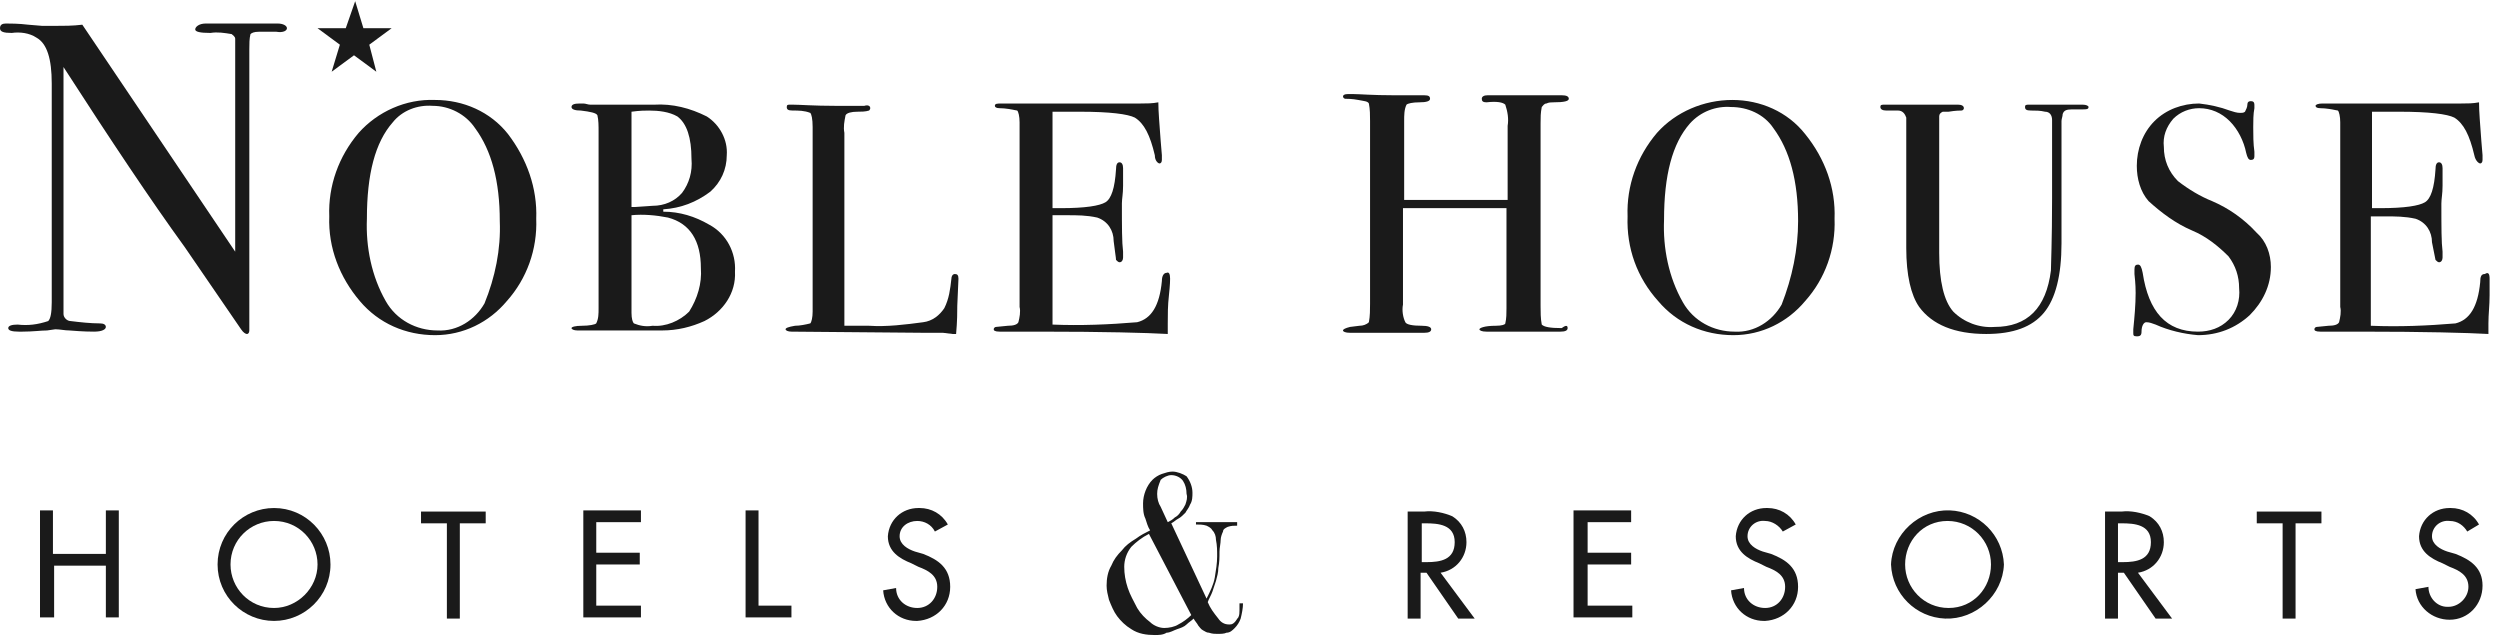<?xml version="1.0" encoding="UTF-8"?> <svg xmlns="http://www.w3.org/2000/svg" width="125" height="32" viewBox="0 0 125 32" fill="none"><g clip-path="url(#clip0_2128_10467)"><path d="M5.293 27.695V25.52H5.94V30.87H5.293V28.283H2.706V30.87H2V25.52H2.647V27.695H5.293Z" fill="#1A1A1A"></path><path d="M16.524 28.224C16.524 29.811 15.23 31.046 13.701 31.046C12.172 31.046 10.879 29.811 10.879 28.224C10.879 26.636 12.172 25.401 13.701 25.401C15.289 25.401 16.524 26.695 16.524 28.224ZM15.877 28.224C15.877 27.048 14.936 26.048 13.701 26.048C12.525 26.048 11.526 26.989 11.526 28.224C11.526 29.4 12.466 30.399 13.701 30.399C14.877 30.399 15.877 29.4 15.877 28.224Z" fill="#1A1A1A"></path><path d="M22.991 30.929H22.344V26.166H21.051V25.578H24.285V26.166H22.991V30.929Z" fill="#1A1A1A"></path><path d="M29.166 25.52H32.047V26.108H29.813V27.636H31.988V28.224H29.813V30.282H32.047V30.87H29.166V25.52Z" fill="#1A1A1A"></path><path d="M37.926 30.282H39.572V30.87H37.279V25.52H37.926V30.282Z" fill="#1A1A1A"></path><path d="M46.745 26.577C46.569 26.225 46.216 26.048 45.863 26.048C45.393 26.048 44.981 26.342 44.981 26.813C44.981 27.224 45.393 27.459 45.746 27.577L46.157 27.695C46.922 27.989 47.51 28.4 47.51 29.341C47.51 30.282 46.804 30.987 45.863 31.046H45.805C44.923 31.046 44.217 30.399 44.158 29.517L44.805 29.4C44.805 29.988 45.275 30.399 45.863 30.399C46.451 30.399 46.863 29.929 46.863 29.341C46.863 28.753 46.393 28.518 45.922 28.341L45.569 28.165C44.981 27.93 44.393 27.577 44.393 26.813C44.452 25.989 45.099 25.401 45.922 25.401H45.981C46.569 25.401 47.098 25.695 47.392 26.225L46.745 26.577Z" fill="#1A1A1A"></path><path d="M60.328 29.93C60.505 29.577 60.681 29.224 60.74 28.871C60.798 28.518 60.857 28.166 60.857 27.813C60.857 27.519 60.857 27.284 60.798 26.989C60.798 26.813 60.74 26.637 60.622 26.519C60.563 26.401 60.446 26.343 60.328 26.284C60.152 26.225 59.975 26.225 59.799 26.225V26.108H61.857V26.284C61.681 26.284 61.563 26.284 61.386 26.343C61.269 26.401 61.151 26.46 61.151 26.578C61.093 26.695 61.034 26.872 61.034 26.989C61.034 27.166 60.975 27.401 60.975 27.578C60.975 27.872 60.975 28.107 60.916 28.401C60.916 28.636 60.857 28.812 60.798 29.047C60.74 29.224 60.681 29.4 60.622 29.577C60.563 29.753 60.446 29.93 60.387 30.106C60.505 30.4 60.681 30.635 60.916 30.929C61.034 31.105 61.21 31.223 61.445 31.223C61.563 31.223 61.622 31.223 61.739 31.105C61.798 31.047 61.857 30.929 61.916 30.87C61.974 30.753 61.974 30.635 61.974 30.517C61.974 30.4 61.974 30.282 61.974 30.165H62.151C62.151 30.4 62.092 30.694 62.033 30.929C61.974 31.105 61.857 31.282 61.739 31.399C61.622 31.517 61.504 31.635 61.328 31.635C61.21 31.694 61.034 31.694 60.857 31.694C60.74 31.694 60.622 31.694 60.446 31.635C60.328 31.635 60.269 31.576 60.152 31.517C60.034 31.458 59.975 31.341 59.916 31.282C59.858 31.164 59.74 31.047 59.681 30.929C59.564 31.047 59.446 31.105 59.328 31.223C59.211 31.341 59.035 31.399 58.858 31.458C58.682 31.517 58.505 31.635 58.329 31.635C58.153 31.752 57.917 31.752 57.741 31.752C57.329 31.752 56.918 31.694 56.565 31.458C56.271 31.282 56.036 31.047 55.859 30.811C55.683 30.576 55.565 30.282 55.448 29.988C55.389 29.753 55.33 29.518 55.33 29.283C55.33 28.93 55.389 28.577 55.565 28.283C55.683 27.989 55.859 27.754 56.094 27.519C56.271 27.284 56.506 27.107 56.8 26.931C57.035 26.754 57.27 26.637 57.506 26.519C57.388 26.343 57.329 26.108 57.27 25.931C57.153 25.696 57.153 25.402 57.153 25.167C57.153 24.755 57.329 24.285 57.623 23.991C57.741 23.873 57.917 23.756 58.094 23.697C58.27 23.638 58.447 23.579 58.623 23.579C58.858 23.579 59.152 23.697 59.328 23.814C59.505 24.049 59.623 24.343 59.623 24.637C59.623 24.814 59.623 25.049 59.505 25.226C59.446 25.402 59.328 25.52 59.27 25.637C59.152 25.755 59.035 25.872 58.917 25.931C58.799 25.99 58.682 26.108 58.564 26.166L60.328 29.93ZM57.447 26.695C57.094 26.872 56.8 27.107 56.565 27.342C56.33 27.636 56.212 27.989 56.212 28.342C56.212 28.695 56.271 29.047 56.389 29.4C56.506 29.753 56.682 30.047 56.859 30.4C57.035 30.694 57.27 30.929 57.506 31.105C57.682 31.282 57.976 31.399 58.211 31.399C58.447 31.399 58.74 31.341 58.917 31.223C59.152 31.105 59.387 30.929 59.564 30.753L57.447 26.695ZM57.858 24.696C57.858 24.931 57.917 25.167 58.035 25.343C58.153 25.578 58.27 25.872 58.388 26.108C58.505 26.049 58.623 25.99 58.74 25.872C58.858 25.814 58.976 25.696 59.035 25.578C59.152 25.461 59.211 25.343 59.27 25.226C59.328 25.049 59.387 24.873 59.328 24.696C59.328 24.461 59.27 24.226 59.152 24.049C59.035 23.873 58.799 23.756 58.564 23.756C58.388 23.756 58.153 23.873 58.035 23.991C57.917 24.285 57.858 24.461 57.858 24.696Z" fill="#1A1A1A"></path><path d="M73.734 30.929H72.911L71.324 28.636H71.03V30.929H70.383V25.578H71.206C71.676 25.52 72.206 25.637 72.617 25.814C73.088 26.108 73.323 26.578 73.323 27.107C73.323 27.872 72.794 28.518 72.029 28.636L73.734 30.929ZM71.088 28.107H71.324C72.029 28.107 72.735 27.989 72.735 27.107C72.735 26.225 71.912 26.166 71.265 26.166H71.088V28.107Z" fill="#1A1A1A"></path><path d="M78.676 25.52H81.557V26.108H79.381V27.636H81.557V28.224H79.381V30.282H81.616V30.87H78.676V25.52Z" fill="#1A1A1A"></path><path d="M89.14 26.577C88.963 26.283 88.611 26.048 88.258 26.048C87.787 25.989 87.376 26.342 87.376 26.813C87.376 27.224 87.787 27.459 88.14 27.577L88.552 27.695C89.316 27.989 89.904 28.4 89.904 29.341C89.904 30.282 89.199 30.987 88.258 31.046H88.199C87.317 31.046 86.612 30.399 86.553 29.517L87.2 29.4C87.2 29.988 87.67 30.399 88.258 30.399C88.846 30.399 89.257 29.929 89.257 29.341C89.257 28.753 88.787 28.518 88.317 28.341L87.964 28.165C87.376 27.93 86.788 27.577 86.788 26.813C86.847 25.989 87.493 25.401 88.317 25.401H88.376C88.963 25.401 89.493 25.695 89.787 26.225L89.14 26.577Z" fill="#1A1A1A"></path><path d="M100.196 28.224C100.137 29.753 98.784 30.988 97.256 30.929C95.786 30.87 94.61 29.694 94.551 28.224C94.61 26.695 95.962 25.46 97.491 25.519C98.961 25.578 100.137 26.754 100.196 28.224ZM99.549 28.224C99.549 27.048 98.608 26.048 97.373 26.048C96.138 26.048 95.256 27.048 95.256 28.224C95.256 29.4 96.197 30.399 97.432 30.399C98.667 30.399 99.549 29.4 99.549 28.224Z" fill="#1A1A1A"></path><path d="M108.604 30.929H107.78L106.193 28.636H105.899V30.929H105.252V25.578H106.075C106.546 25.52 107.075 25.637 107.486 25.814C107.957 26.108 108.192 26.578 108.192 27.107C108.192 27.872 107.663 28.518 106.898 28.636L108.604 30.929ZM105.899 28.107H106.134C106.84 28.107 107.545 27.989 107.545 27.107C107.545 26.225 106.722 26.166 106.075 26.166H105.899V28.107Z" fill="#1A1A1A"></path><path d="M114.778 30.929H114.131V26.166H112.838V25.578H116.072V26.166H114.778V30.929Z" fill="#1A1A1A"></path><path d="M123.363 26.577C123.186 26.283 122.892 26.048 122.481 26.048C122.01 25.989 121.599 26.342 121.599 26.813C121.599 27.224 122.01 27.459 122.363 27.577L122.775 27.695C123.539 27.989 124.127 28.4 124.127 29.282C124.127 30.223 123.421 30.987 122.481 30.987C121.599 30.987 120.834 30.341 120.775 29.459L121.422 29.341C121.422 29.87 121.834 30.341 122.363 30.341H122.422C122.951 30.341 123.421 29.87 123.421 29.341C123.421 28.753 122.951 28.518 122.481 28.341L122.128 28.165C121.54 27.93 120.952 27.577 120.952 26.813C121.011 25.989 121.657 25.401 122.481 25.401C122.481 25.401 122.481 25.401 122.539 25.401C123.127 25.401 123.657 25.695 123.951 26.225L123.363 26.577Z" fill="#1A1A1A"></path><path d="M14.347 1.411C14.347 1.529 14.171 1.647 13.818 1.588H12.936C12.701 1.588 12.583 1.647 12.524 1.705C12.466 1.941 12.466 2.176 12.466 2.47V15.171C12.466 15.935 12.466 16.405 12.466 16.523C12.466 16.641 12.407 16.7 12.348 16.7C12.289 16.7 12.172 16.641 12.054 16.464L9.232 12.348C7.526 9.996 5.527 6.997 3.175 3.352V15.7C3.175 15.876 3.352 16.053 3.528 16.053C3.998 16.111 4.528 16.17 4.998 16.17C5.174 16.17 5.292 16.229 5.292 16.347C5.292 16.464 5.116 16.582 4.704 16.582C4.586 16.582 4.175 16.582 3.469 16.523C3.234 16.523 2.999 16.464 2.764 16.464L2.352 16.523C2.058 16.523 1.646 16.582 1.117 16.582H0.941C0.588 16.582 0.412 16.523 0.412 16.405C0.412 16.288 0.588 16.229 0.882 16.229C1.411 16.288 1.882 16.229 2.411 16.053C2.528 15.935 2.587 15.641 2.587 15.112V4.175C2.587 2.94 2.352 2.176 1.823 1.882C1.47 1.647 1 1.588 0.588 1.647C0.176 1.647 0 1.588 0 1.411C0 1.235 0.118 1.176 0.294 1.176C0.47 1.176 0.941 1.176 1.411 1.235L2.117 1.294H2.705C3.175 1.294 3.646 1.294 4.116 1.235L11.76 12.584V2.764C11.76 2.293 11.76 2.058 11.76 1.941C11.76 1.823 11.642 1.764 11.584 1.705C11.231 1.647 10.878 1.588 10.525 1.647C9.996 1.647 9.761 1.588 9.761 1.47C9.761 1.353 9.937 1.176 10.29 1.176H13.877C14.171 1.176 14.347 1.294 14.347 1.411Z" fill="#1A1A1A"></path><path d="M26.812 10.937C26.871 12.465 26.342 13.935 25.342 15.053C24.46 16.111 23.167 16.758 21.755 16.758C20.285 16.758 18.933 16.17 17.992 15.053C16.993 13.877 16.405 12.407 16.463 10.819C16.405 9.29 16.934 7.82 17.933 6.644C18.874 5.586 20.285 4.939 21.755 4.998C23.167 4.998 24.519 5.586 25.401 6.703C26.342 7.938 26.871 9.408 26.812 10.937ZM24.989 11.054C24.989 9.055 24.578 7.526 23.755 6.409C23.284 5.703 22.461 5.292 21.638 5.292C20.873 5.233 20.109 5.527 19.639 6.115C18.757 7.115 18.345 8.702 18.345 10.937C18.286 12.348 18.58 13.818 19.286 15.053C19.815 15.993 20.815 16.523 21.873 16.523C22.873 16.581 23.755 15.993 24.225 15.17C24.754 13.877 25.048 12.465 24.989 11.054Z" fill="#1A1A1A"></path><path d="M36.749 13.583C36.808 14.642 36.161 15.582 35.221 16.053C34.574 16.347 33.868 16.523 33.104 16.523C32.869 16.523 32.104 16.523 30.869 16.523H28.87C28.694 16.523 28.576 16.464 28.576 16.406C28.576 16.347 28.753 16.288 29.105 16.288C29.458 16.288 29.752 16.229 29.811 16.17C29.929 15.935 29.929 15.7 29.929 15.406V6.586C29.929 6.292 29.929 5.998 29.87 5.763C29.811 5.645 29.517 5.586 29.047 5.528C28.753 5.528 28.576 5.469 28.576 5.351C28.576 5.234 28.694 5.175 28.988 5.175H29.164C29.282 5.175 29.399 5.234 29.517 5.234H32.692C33.633 5.175 34.515 5.41 35.338 5.822C35.985 6.233 36.397 6.998 36.338 7.762C36.338 8.468 36.044 9.114 35.515 9.585C34.809 10.114 34.045 10.408 33.163 10.467V10.584C33.986 10.584 34.75 10.82 35.456 11.231C36.338 11.702 36.808 12.642 36.749 13.583ZM34.574 7.938C34.574 6.88 34.339 6.174 33.868 5.822C33.457 5.586 32.927 5.528 32.457 5.528C32.281 5.528 31.987 5.528 31.575 5.586V10.349H31.751L32.633 10.29C33.221 10.29 33.751 10.055 34.103 9.644C34.456 9.173 34.633 8.585 34.574 7.938ZM35.044 13.407C35.044 12.054 34.515 11.172 33.398 10.878C32.81 10.761 32.163 10.702 31.575 10.761V15.641C31.575 15.935 31.634 16.112 31.693 16.17C31.987 16.288 32.281 16.347 32.633 16.288C33.28 16.347 33.986 16.053 34.456 15.582C34.868 14.936 35.103 14.171 35.044 13.407Z" fill="#1A1A1A"></path><path d="M47.864 15.288C47.864 15.582 47.864 16.053 47.805 16.699H47.629L47.158 16.641C46.923 16.641 46.629 16.641 46.335 16.641L39.573 16.582C39.397 16.582 39.279 16.523 39.279 16.464C39.279 16.405 39.397 16.347 39.75 16.288C39.985 16.288 40.279 16.229 40.514 16.17C40.573 16.111 40.632 15.876 40.632 15.582V6.351C40.632 5.939 40.573 5.704 40.514 5.645C40.22 5.527 39.926 5.527 39.632 5.527C39.397 5.527 39.338 5.469 39.338 5.351C39.338 5.233 39.397 5.233 39.514 5.233H39.632C39.985 5.233 40.691 5.292 41.749 5.292C41.867 5.292 42.043 5.292 42.337 5.292C42.631 5.292 42.866 5.292 43.042 5.292H43.219C43.395 5.233 43.513 5.292 43.513 5.41C43.513 5.469 43.454 5.527 43.454 5.527C43.278 5.586 43.042 5.586 42.866 5.586C42.572 5.586 42.337 5.645 42.278 5.763C42.219 6.057 42.16 6.351 42.219 6.645V16.288C42.513 16.288 42.925 16.288 43.454 16.288C44.336 16.347 45.277 16.229 46.159 16.111C46.629 16.053 46.982 15.759 47.217 15.406C47.453 14.935 47.511 14.465 47.57 13.936C47.57 13.818 47.629 13.701 47.746 13.701C47.864 13.701 47.923 13.759 47.923 13.936L47.864 15.288Z" fill="#1A1A1A"></path><path d="M58.505 13.936C58.505 13.995 58.505 14.23 58.447 14.759C58.388 15.288 58.388 15.7 58.388 16.17V16.699C57.33 16.64 55.213 16.582 52.038 16.582H49.98C49.744 16.582 49.685 16.523 49.685 16.464C49.685 16.405 49.744 16.346 49.803 16.346L50.391 16.288C50.685 16.288 50.861 16.229 50.92 16.111C50.979 15.876 51.038 15.582 50.979 15.347V6.115C50.979 5.821 50.92 5.586 50.861 5.527C50.568 5.469 50.273 5.41 49.98 5.41C49.803 5.41 49.744 5.351 49.744 5.292C49.744 5.175 49.862 5.175 50.097 5.175H57.035C57.33 5.175 57.623 5.175 57.917 5.116C57.917 5.586 57.976 6.233 58.035 7.056L58.094 7.762C58.094 7.821 58.094 7.879 58.094 7.997C58.094 8.115 58.035 8.173 57.976 8.173C57.917 8.173 57.741 8.056 57.741 7.762C57.506 6.762 57.212 6.174 56.742 5.88C56.389 5.704 55.507 5.586 53.978 5.586H52.626V10.408H53.037C54.272 10.408 54.977 10.29 55.272 10.114C55.566 9.937 55.742 9.408 55.801 8.467C55.801 8.232 55.859 8.115 55.977 8.115C56.095 8.115 56.154 8.232 56.154 8.409C56.154 8.585 56.154 8.879 56.154 9.291C56.154 9.702 56.095 9.937 56.095 10.172C56.095 11.348 56.095 12.113 56.154 12.583C56.154 12.701 56.154 12.76 56.154 12.877C56.154 12.995 56.095 13.113 55.977 13.113C55.918 13.113 55.859 13.054 55.801 12.995C55.801 12.877 55.742 12.583 55.683 12.054C55.683 11.525 55.389 11.055 54.86 10.878C54.331 10.761 53.86 10.761 53.331 10.761H52.626V16.229C54.037 16.288 55.448 16.229 56.859 16.111C57.565 15.935 57.976 15.288 58.094 14.053C58.094 13.759 58.212 13.642 58.329 13.642C58.447 13.583 58.505 13.7 58.505 13.936Z" fill="#1A1A1A"></path><path d="M78.381 16.405C78.381 16.523 78.264 16.582 78.028 16.582H74.324C74.089 16.582 73.971 16.523 73.971 16.464C73.971 16.405 74.206 16.288 74.794 16.288C75.088 16.288 75.265 16.229 75.265 16.17C75.324 15.935 75.324 15.641 75.324 15.406V10.408H70.149V15.229C70.09 15.523 70.149 15.876 70.267 16.111C70.326 16.229 70.62 16.288 71.09 16.288C71.384 16.288 71.56 16.346 71.56 16.464C71.56 16.582 71.443 16.64 71.208 16.64H67.503C67.268 16.64 67.15 16.582 67.15 16.523C67.15 16.464 67.268 16.405 67.503 16.346L67.974 16.288C68.15 16.288 68.326 16.229 68.444 16.111C68.503 15.817 68.503 15.464 68.503 15.171V6.056C68.503 5.763 68.503 5.468 68.444 5.175C68.385 5.057 68.209 5.057 67.915 4.998C67.621 4.939 67.327 4.939 67.268 4.939C67.209 4.939 67.15 4.88 67.15 4.822C67.15 4.763 67.209 4.704 67.386 4.704H67.68C67.974 4.704 68.62 4.763 69.679 4.763C70.267 4.763 70.678 4.763 70.914 4.763C71.031 4.763 71.09 4.763 71.208 4.763C71.443 4.763 71.502 4.822 71.502 4.939C71.502 5.057 71.325 5.116 70.972 5.116C70.62 5.116 70.384 5.175 70.326 5.233C70.208 5.468 70.208 5.763 70.208 6.056V9.996H75.382V6.292C75.441 5.939 75.382 5.586 75.265 5.233C75.147 5.116 74.853 5.057 74.324 5.116C74.148 5.116 74.089 5.057 74.089 4.939C74.089 4.822 74.206 4.763 74.383 4.763H78.087C78.322 4.763 78.44 4.822 78.44 4.939C78.44 5.057 78.205 5.116 77.676 5.116C77.558 5.116 77.44 5.116 77.323 5.175C77.205 5.175 77.146 5.292 77.088 5.351C77.029 5.645 77.029 5.88 77.029 6.174V15.288C77.029 15.582 77.029 15.935 77.088 16.229C77.205 16.346 77.499 16.405 78.087 16.405C78.322 16.229 78.381 16.288 78.381 16.405Z" fill="#1A1A1A"></path><path d="M91.728 10.937C91.787 12.466 91.258 13.936 90.258 15.053C89.376 16.111 88.083 16.758 86.671 16.758C85.201 16.758 83.849 16.17 82.908 15.053C81.85 13.877 81.321 12.407 81.379 10.819C81.321 9.29 81.85 7.82 82.849 6.644C83.79 5.586 85.201 4.998 86.613 4.998C88.024 4.998 89.376 5.586 90.258 6.703C91.258 7.938 91.787 9.408 91.728 10.937ZM89.905 11.054C89.905 9.055 89.494 7.526 88.671 6.409C88.2 5.704 87.377 5.351 86.554 5.351C85.789 5.292 85.025 5.586 84.496 6.174C83.614 7.174 83.202 8.761 83.202 10.996C83.143 12.407 83.437 13.877 84.143 15.112C84.672 16.052 85.672 16.582 86.73 16.582C87.73 16.64 88.612 16.052 89.082 15.229C89.611 13.877 89.905 12.466 89.905 11.054Z" fill="#1A1A1A"></path><path d="M104.427 5.351C104.427 5.469 104.31 5.469 104.133 5.469H103.604C103.31 5.469 103.192 5.527 103.134 5.704C103.134 5.821 103.075 5.939 103.075 6.057V12.172C103.075 13.759 102.781 14.935 102.193 15.641C101.605 16.347 100.664 16.699 99.311 16.699C97.724 16.699 96.607 16.229 95.96 15.347C95.548 14.759 95.313 13.759 95.313 12.407V5.88C95.254 5.704 95.137 5.527 94.901 5.527C94.725 5.527 94.49 5.527 94.314 5.527C94.137 5.527 94.019 5.469 94.019 5.351C94.019 5.233 94.078 5.233 94.255 5.233H97.9C98.077 5.233 98.194 5.292 98.194 5.41C98.194 5.469 98.135 5.527 98.077 5.527C98.018 5.527 97.783 5.527 97.43 5.586C97.312 5.586 97.195 5.586 97.136 5.586C97.018 5.645 96.96 5.704 96.96 5.821C96.96 5.88 96.96 6.174 96.96 6.762V12.642C96.96 14.053 97.195 15.053 97.665 15.582C98.194 16.111 98.959 16.405 99.723 16.347C101.37 16.347 102.31 15.406 102.546 13.524C102.546 13.23 102.604 12.054 102.604 9.937V5.998C102.604 5.763 102.487 5.586 102.252 5.586C102.016 5.527 101.781 5.527 101.546 5.527C101.311 5.527 101.252 5.469 101.252 5.351C101.252 5.233 101.311 5.233 101.487 5.233H104.133C104.31 5.233 104.427 5.292 104.427 5.351Z" fill="#1A1A1A"></path><path d="M113.544 13.348C113.544 14.289 113.132 15.112 112.485 15.759C111.78 16.405 110.898 16.758 109.898 16.758C109.192 16.7 108.428 16.523 107.781 16.229C107.605 16.17 107.487 16.111 107.311 16.111C107.193 16.111 107.076 16.288 107.076 16.582C107.076 16.758 107.017 16.817 106.84 16.817C106.664 16.817 106.664 16.758 106.664 16.641C106.664 16.582 106.664 16.523 106.664 16.464C106.723 15.876 106.782 15.229 106.782 14.642C106.782 14.524 106.782 14.23 106.723 13.701C106.723 13.642 106.723 13.524 106.723 13.466C106.723 13.289 106.782 13.23 106.899 13.23C107.017 13.23 107.076 13.348 107.134 13.642C107.428 15.582 108.31 16.582 109.898 16.582C110.486 16.582 111.015 16.405 111.427 15.994C111.838 15.582 112.015 14.994 111.956 14.406C111.956 13.818 111.78 13.289 111.427 12.819C110.898 12.29 110.31 11.819 109.604 11.525C108.781 11.172 108.075 10.643 107.428 10.055C107.017 9.585 106.84 8.938 106.84 8.291C106.84 7.468 107.134 6.645 107.722 6.057C108.31 5.469 109.134 5.175 109.957 5.175C110.486 5.234 111.015 5.351 111.486 5.528C111.662 5.586 111.838 5.645 112.015 5.645C112.074 5.645 112.191 5.645 112.25 5.586C112.309 5.469 112.368 5.351 112.368 5.234C112.368 5.116 112.426 5.057 112.544 5.057C112.662 5.057 112.72 5.116 112.72 5.234C112.72 5.292 112.72 5.351 112.72 5.41C112.662 5.704 112.662 6.057 112.662 6.351C112.662 6.762 112.662 7.174 112.72 7.586V7.821C112.72 7.938 112.662 7.997 112.544 7.997C112.426 7.997 112.368 7.88 112.309 7.644C112.191 7.056 111.897 6.468 111.486 6.057C111.074 5.645 110.545 5.41 109.957 5.41C109.486 5.41 109.016 5.586 108.663 5.939C108.31 6.351 108.134 6.821 108.193 7.35C108.193 7.997 108.428 8.585 108.898 9.056C109.428 9.467 110.016 9.82 110.604 10.055C111.427 10.408 112.191 10.937 112.838 11.643C113.308 12.054 113.544 12.701 113.544 13.348Z" fill="#1A1A1A"></path><path d="M124.48 13.936C124.48 13.995 124.48 14.23 124.48 14.759C124.48 15.288 124.421 15.7 124.421 16.17V16.699C123.363 16.64 121.246 16.582 118.071 16.582H116.013C115.778 16.582 115.719 16.523 115.719 16.464C115.719 16.405 115.778 16.346 115.836 16.346L116.424 16.288C116.718 16.288 116.895 16.229 116.954 16.111C117.012 15.876 117.071 15.582 117.012 15.347V6.115C117.012 5.821 116.954 5.586 116.895 5.527C116.601 5.469 116.307 5.41 116.013 5.41C115.836 5.41 115.778 5.351 115.778 5.292C115.778 5.233 115.895 5.175 116.13 5.175H123.069C123.363 5.175 123.657 5.175 123.951 5.116C123.951 5.586 124.01 6.233 124.068 7.056L124.127 7.762C124.127 7.821 124.127 7.879 124.127 7.997C124.127 8.115 124.068 8.173 124.01 8.173C123.951 8.173 123.774 8.056 123.716 7.762C123.48 6.762 123.186 6.174 122.716 5.88C122.363 5.704 121.481 5.586 119.952 5.586H118.6V10.408H119.012C120.246 10.408 120.952 10.29 121.246 10.114C121.54 9.937 121.716 9.408 121.775 8.467C121.775 8.232 121.834 8.115 121.952 8.115C122.069 8.115 122.128 8.232 122.128 8.409C122.128 8.585 122.128 8.879 122.128 9.291C122.128 9.702 122.069 9.937 122.069 10.172C122.069 11.348 122.069 12.113 122.128 12.583C122.128 12.701 122.128 12.76 122.128 12.877C122.128 12.995 122.069 13.113 121.952 13.113C121.893 13.113 121.834 13.054 121.775 12.995C121.716 12.701 121.658 12.407 121.599 12.113C121.599 11.584 121.305 11.113 120.776 10.937C120.246 10.819 119.776 10.819 119.247 10.819H118.541V16.288C119.952 16.346 121.364 16.288 122.775 16.17C123.48 15.994 123.892 15.347 124.01 14.112C124.01 13.818 124.068 13.7 124.245 13.7C124.421 13.583 124.48 13.7 124.48 13.936Z" fill="#1A1A1A"></path><path d="M17.7 2.764L16.583 3.587L16.994 2.235L15.877 1.411H17.288L17.759 0.059L18.17 1.411H19.581L18.464 2.235L18.817 3.587L17.7 2.764Z" fill="#1A1A1A"></path></g><defs><clipPath id="clip0_2128_10467"><rect width="124.48" height="31.752" fill="white"></rect></clipPath></defs></svg> 